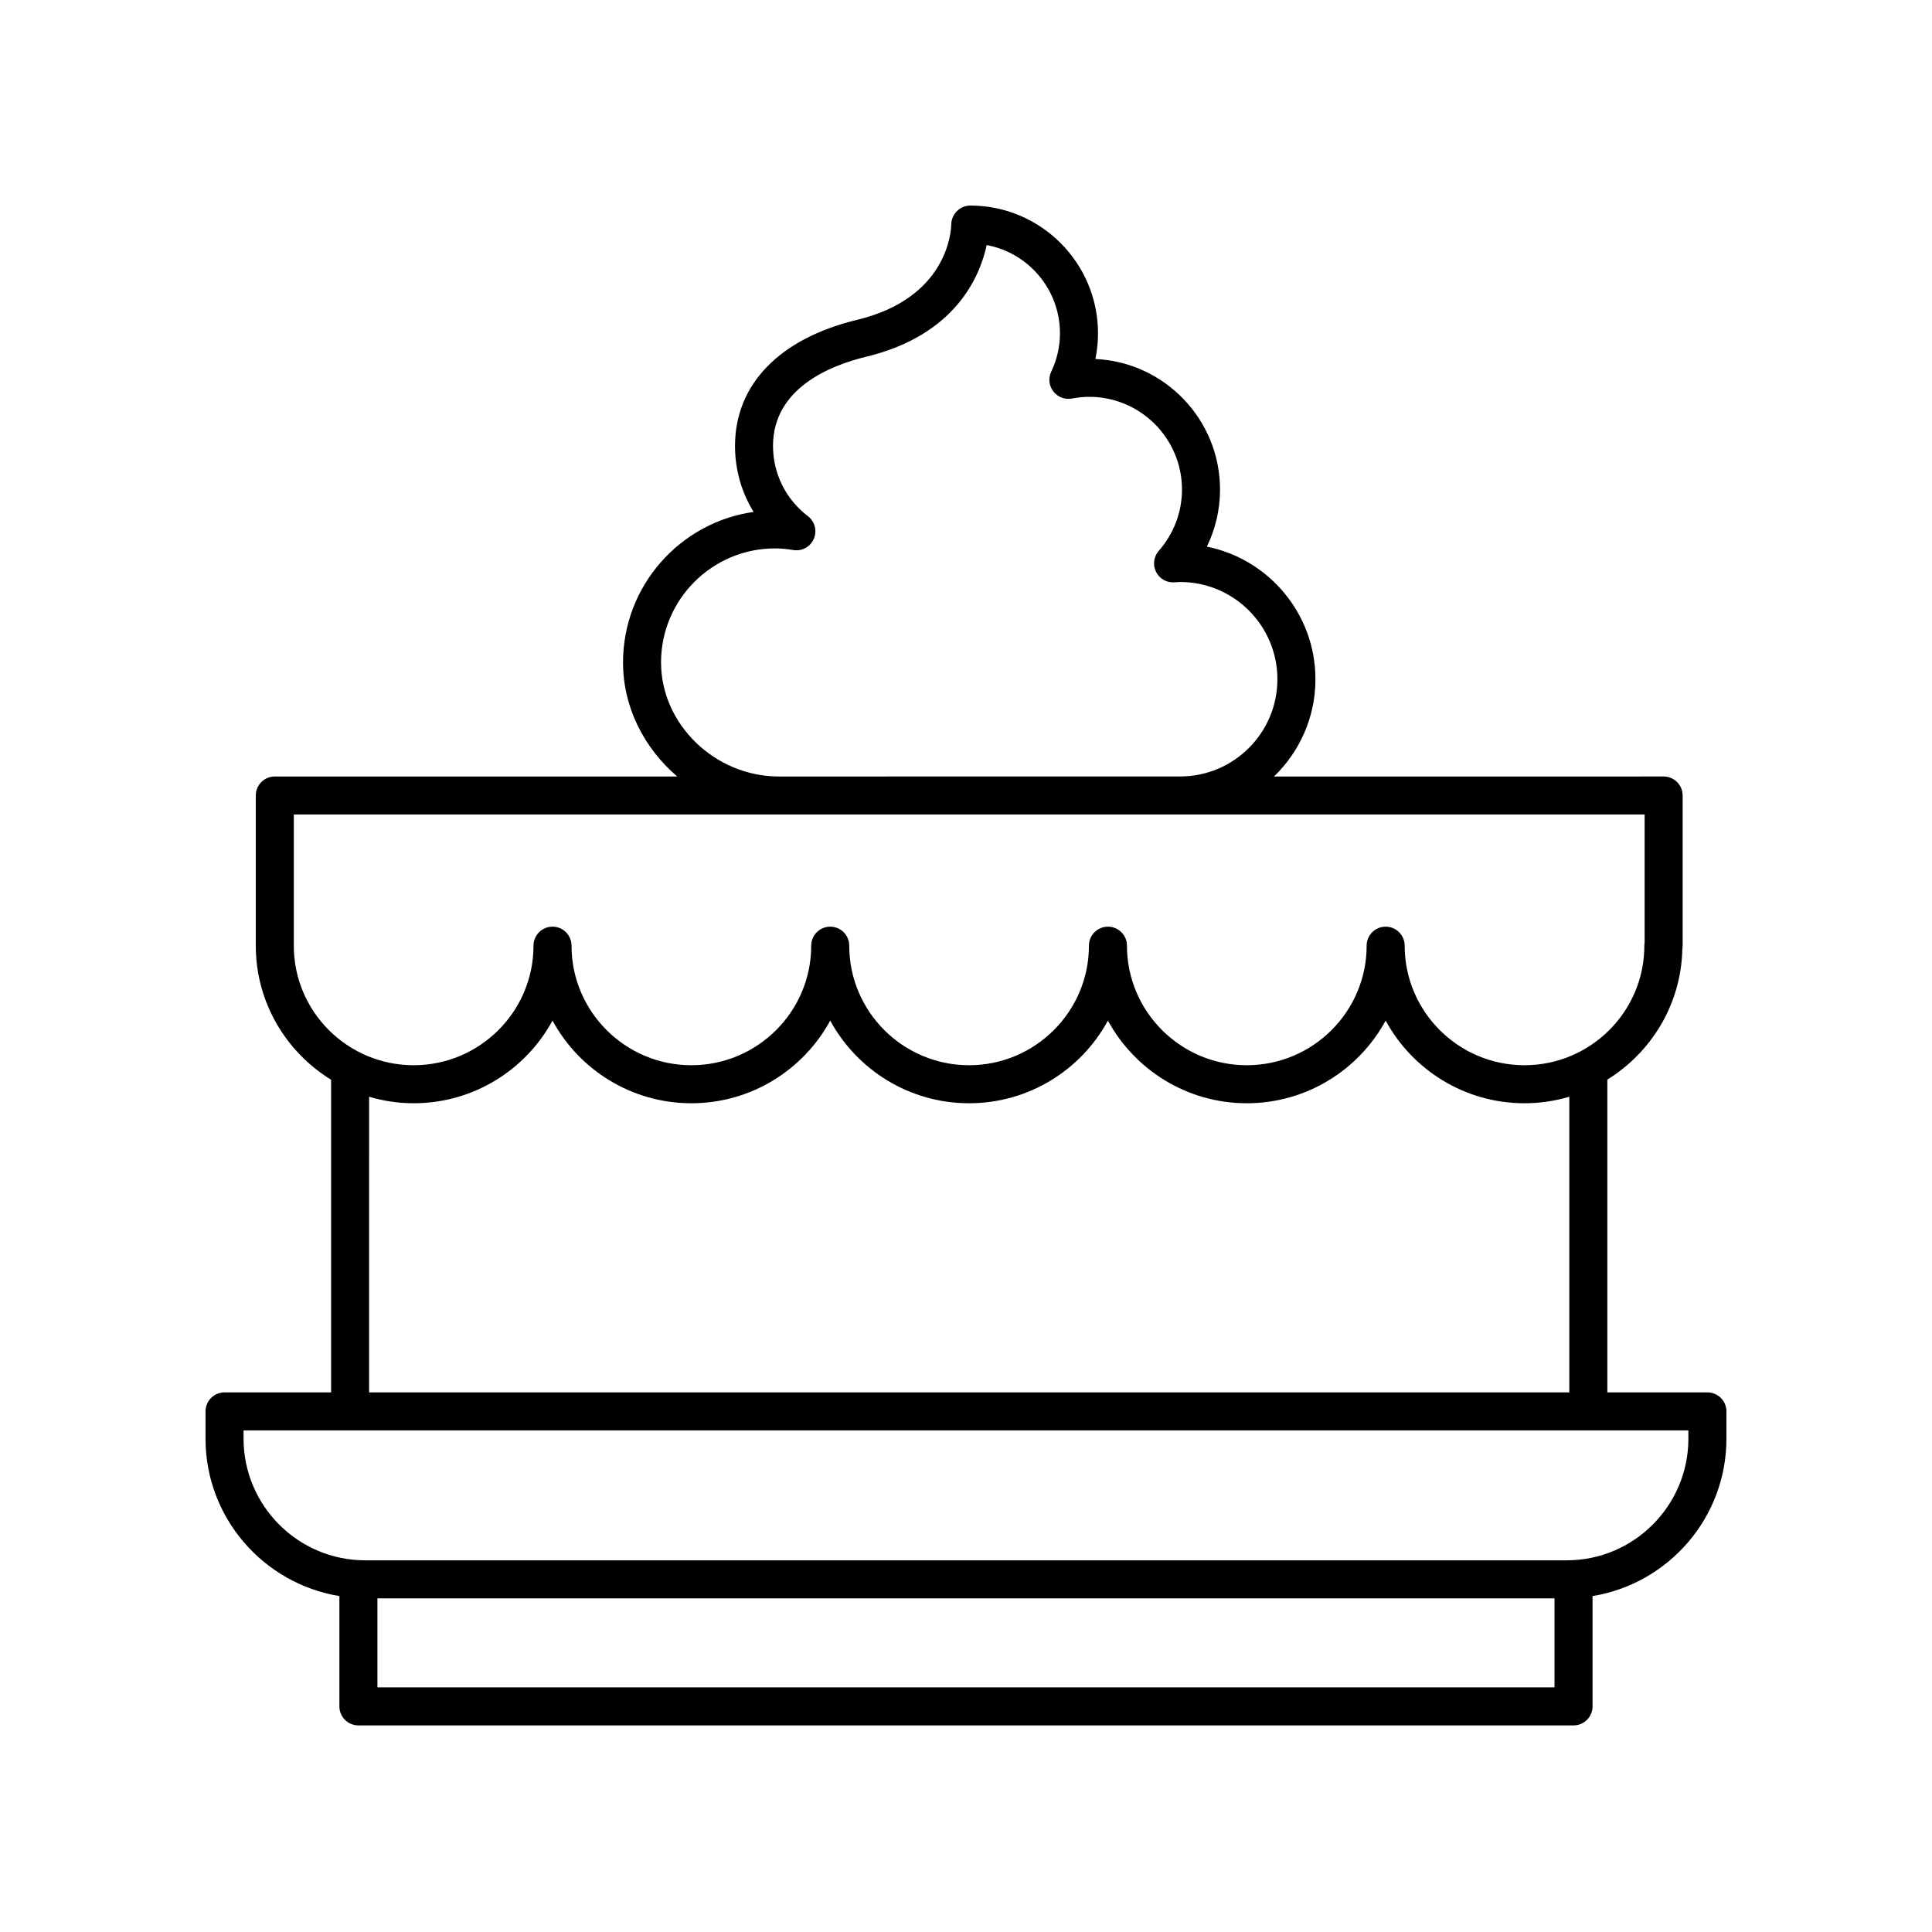 <?xml version="1.0" encoding="UTF-8"?>
<!-- The Best Svg Icon site in the world: iconSvg.co, Visit us! https://iconsvg.co -->
<svg fill="#000000" width="800px" height="800px" version="1.1" viewBox="144 144 512 512" xmlns="http://www.w3.org/2000/svg">
 <path d="m596.48 512.99h-26.516v-82.887c11.664-7.215 19.555-19.961 19.871-34.562 0.055-0.301 0.082-0.605 0.082-0.922v-39.805c0-2.785-2.254-5.039-5.039-5.039l-103.26 0.004c6.758-6.523 10.988-15.656 10.988-25.77 0-17.348-12.383-31.852-28.773-35.145 2.277-4.68 3.488-9.84 3.488-15.113 0-18.566-14.676-33.77-33.031-34.617 0.461-2.231 0.695-4.5 0.695-6.805 0-18.668-15.184-33.855-33.852-33.855-2.742 0-4.984 2.238-5.039 4.981-0.039 1.984-1.094 19.562-24.953 25.305-20.562 4.953-32.355 17.125-32.355 33.402 0 6.301 1.727 12.316 4.922 17.5-19.531 2.773-34.598 19.609-34.598 39.895 0 11.902 5.637 22.77 14.367 30.223h-106.65c-2.785 0-5.039 2.254-5.039 5.039v39.805c0 15.012 8.008 28.16 19.957 35.52v82.848h-28.238c-2.785 0-5.039 2.254-5.039 5.039v7.227c0 21.004 15.391 38.43 35.477 41.719v29.23c0 2.785 2.254 5.039 5.039 5.039h322.02c2.785 0 5.039-2.254 5.039-5.039v-29.23c20.09-3.289 35.48-20.719 35.48-41.719v-7.227c0-2.785-2.254-5.039-5.039-5.039zm-277.3-193.44c0-16.664 13.555-30.219 30.215-30.219 1.477 0 3.059 0.145 4.836 0.434 2.332 0.383 4.523-0.859 5.438-2.977 0.914-2.121 0.27-4.594-1.566-5.996-5.875-4.496-9.246-11.293-9.246-18.637 0-15.375 15.438-21.387 24.641-23.602 23.656-5.699 30.184-21.215 31.984-29.609 11.035 2.051 19.418 11.754 19.418 23.379 0 3.523-0.777 6.945-2.316 10.176-0.812 1.711-0.594 3.738 0.562 5.238 1.16 1.504 3.055 2.231 4.93 1.875 1.57-0.297 3.113-0.449 4.59-0.449 13.551 0 24.574 11.027 24.574 24.582 0 5.957-2.184 11.719-6.148 16.223-1.348 1.531-1.645 3.719-0.746 5.543 0.898 1.832 2.731 2.922 4.84 2.812 0.016 0 0.496-0.035 0.512-0.035 0.355-0.023 0.707-0.055 1.066-0.055 14.203 0 25.762 11.559 25.762 25.766 0 14.211-11.559 25.77-25.762 25.77l-106.37 0.008c-16.918 0-31.211-13.84-31.211-30.227zm-97.316 75.066v-34.766h357.98v33.898c-0.051 0.281-0.074 0.57-0.074 0.867 0 17.465-14.25 31.68-31.758 31.68-17.512 0-31.758-14.215-31.758-31.68 0-2.785-2.254-5.039-5.039-5.039s-5.039 2.254-5.039 5.039c0 17.465-14.25 31.68-31.762 31.68s-31.758-14.215-31.758-31.68c0-2.785-2.254-5.039-5.039-5.039s-5.039 2.254-5.039 5.039c0 17.465-14.25 31.68-31.758 31.68-17.516 0-31.762-14.215-31.762-31.68 0-2.785-2.254-5.039-5.039-5.039s-5.039 2.254-5.039 5.039c0 17.465-14.25 31.68-31.758 31.68-17.512 0-31.758-14.215-31.758-31.68 0-2.785-2.254-5.039-5.039-5.039s-5.039 2.254-5.039 5.039c0 17.465-14.25 31.68-31.758 31.68-17.52 0-31.766-14.215-31.766-31.68zm19.953 40.035c3.75 1.102 7.707 1.723 11.809 1.723 15.871 0 29.711-8.871 36.797-21.902 7.086 13.031 20.926 21.902 36.797 21.902 15.871 0 29.711-8.871 36.797-21.902 7.09 13.031 20.926 21.902 36.801 21.902 15.871 0 29.711-8.871 36.797-21.902 7.086 13.031 20.926 21.902 36.797 21.902 15.875 0 29.711-8.871 36.801-21.902 7.086 13.031 20.926 21.902 36.797 21.902 4.125 0 8.109-0.617 11.875-1.73v78.348l-318.07-0.004zm2.203 156.51v-23.586h311.94v23.586zm347.42-65.906c0 17.781-14.465 32.246-32.242 32.246h-318.41c-17.777 0-32.242-14.465-32.242-32.246v-2.188h382.89z"/>
</svg>